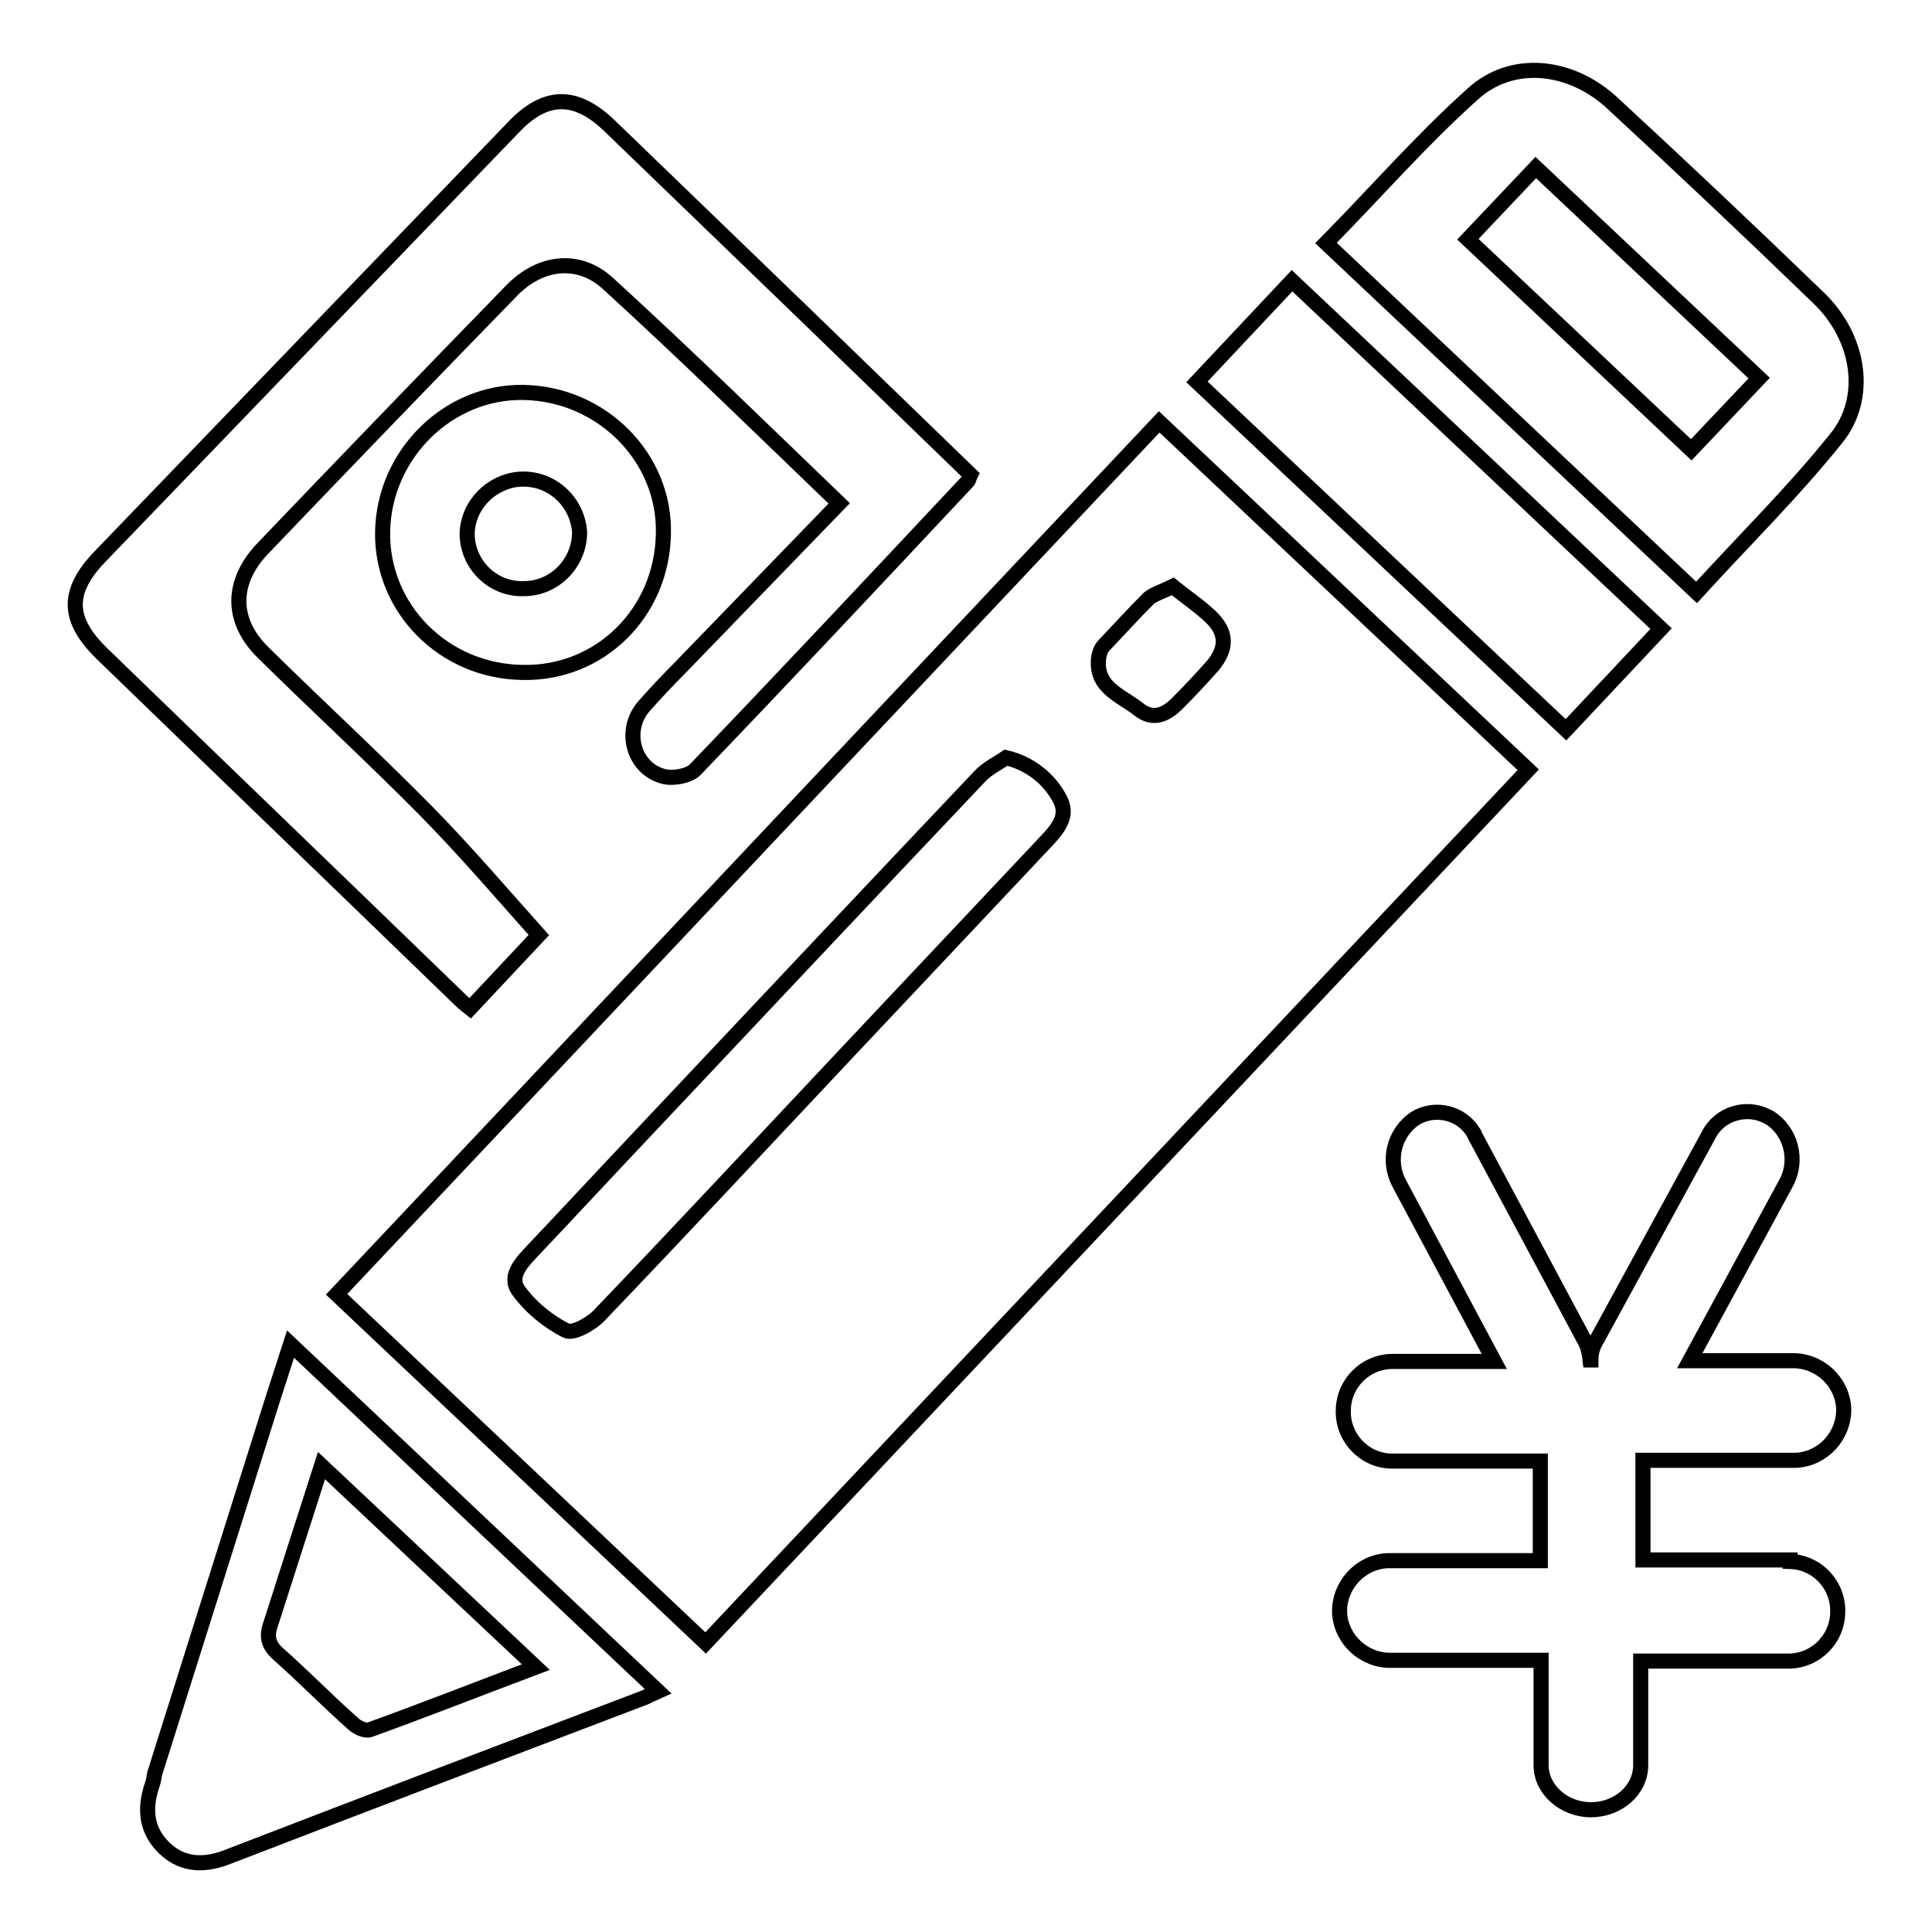 <?xml version="1.0" encoding="utf-8"?>
<!-- Svg Vector Icons : http://www.onlinewebfonts.com/icon -->
<!DOCTYPE svg PUBLIC "-//W3C//DTD SVG 1.1//EN" "http://www.w3.org/Graphics/SVG/1.1/DTD/svg11.dtd">
<svg version="1.1" xmlns="http://www.w3.org/2000/svg" xmlns:xlink="http://www.w3.org/1999/xlink" x="0px" y="0px" viewBox="0 0 256 256" enable-background="new 0 0 256 256" xml:space="preserve">
<g> <path stroke-width="2" fill-opacity="0" stroke="#000000"  d="M44.6,171.5l109-115.6l48.9,46.1l-109,115.7L44.6,171.5z M133.3,100.4c-1,0.7-2.5,1.4-3.5,2.5 c-14.5,15.3-29,30.7-43.5,46.1c-5.2,5.5-10.4,11.1-15.6,16.6c-1.4,1.5-3.4,3.4-2,5.4c1.6,2.2,3.9,4.1,6.3,5.3 c0.9,0.5,3.4-0.9,4.5-2.1c11.1-11.6,22.1-23.4,33.1-35.1l26-27.6c1.5-1.6,3-3.3,1.9-5.5C139.1,103.2,136.4,101.1,133.3,100.4z  M155.4,77.7c-1.4,0.7-2.5,1-3.2,1.6c-2,2-3.9,4.1-5.9,6.2c-0.4,0.4-0.6,1-0.7,1.5c-0.6,4.1,2.9,5.1,5.3,7c1.9,1.5,3.6,0.7,5.1-0.8 c1.6-1.6,3.2-3.3,4.7-5c1.9-2.3,1.9-4.4-0.3-6.5C158.8,80.2,157,79,155.4,77.7L155.4,77.7z M111.2,66.7L90.1,88.5 c-1.6,1.6-3.2,3.3-4.7,5c-2.9,3.2-1.5,8.4,2.6,9.4c1.3,0.3,3.3-0.1,4.1-0.9c12.1-12.6,24.1-25.4,36.1-38.2c0.2-0.2,0.2-0.5,0.4-0.9 l-22.1-21.4L80.7,16.6c-4.4-4.2-8.4-4.2-12.6,0.2l-54.9,57c-4.4,4.6-4.3,8.3,0.3,12.8c15.9,15.4,31.8,30.7,47.6,46 c0.3,0.3,0.7,0.6,1.2,1l9.1-9.7c-5-5.6-9.7-11.1-14.8-16.3c-7.1-7.2-14.5-14-21.7-21.1c-4.3-4.2-4.3-9.3-0.2-13.7 c11-11.5,22-22.9,33.1-34.3c3.8-3.9,8.9-4.5,12.8-0.9C91,47.1,100.9,56.8,111.2,66.7z M175.7,32.2c6.6-6.7,12.6-13.6,19.4-19.7 c5.2-4.8,13.1-4,18.7,1.3c9.2,8.5,18.2,17,27.2,25.7c5.4,5.2,6.7,13.2,2.3,18.6c-5.7,7.1-12.2,13.5-18.5,20.4L175.7,32.2 L175.7,32.2z M203.5,22.2l-9,9.5l29.6,27.9l9-9.5L203.5,22.2z M87.2,224.1c-0.9,0.4-1.3,0.6-1.7,0.8c-18.4,7-36.8,14-55.2,21.1 c-3,1.2-6,1.3-8.5-1.1c-2.4-2.3-2.7-5.1-1.7-8.2c0.2-0.5,0.3-1.1,0.4-1.7l15.7-49.8l2.3-7.1L87.2,224.1z M42.6,194.2l-3.5,10.9 c-1.1,3.4-2.2,6.9-3.3,10.3c-0.5,1.5-0.2,2.6,1,3.7c3.4,3,6.6,6.3,10,9.3c0.5,0.5,1.6,1,2.2,0.8c7.2-2.6,14.3-5.4,22-8.3 L42.6,194.2z M207.5,96.7l12.6-13.4l-48.9-46.1l-12.6,13.4L207.5,96.7L207.5,96.7z M69.3,89.1C58.8,89,50.5,80.6,50.7,70.4 c0.2-10.2,8.7-18.6,18.7-18.4c10.4,0.2,18.8,8.7,18.5,18.8C87.7,81.2,79.5,89.3,69.3,89.1z M61.9,70.7c0,4.1,3.4,7.4,7.4,7.3 c0,0,0.1,0,0.1,0c4.1,0,7.4-3.4,7.4-7.5c-0.3-4.1-3.8-7.3-8-7C65.1,63.8,62,66.9,61.9,70.7z M237.2,206.9c3.6,0.1,6.5,3.2,6.3,6.9 c-0.1,3.4-2.9,6.2-6.3,6.3h-19.8v13.8c0,3.3-3,5.9-6.6,5.9s-6.6-2.7-6.6-5.9V220h-19.8c-3.6,0.1-6.7-2.7-6.9-6.3 c-0.1-3.6,2.7-6.7,6.3-6.9c0.2,0,0.4,0,0.5,0h19.8v-13.2h-19.8c-3.6-0.1-6.5-3.2-6.3-6.9c0.1-3.4,2.9-6.2,6.3-6.3H198l-12.6-23.6 c-1.6-3-0.7-6.7,2.1-8.6c2.6-1.6,6.1-0.8,7.7,1.8c0.1,0.1,0.2,0.3,0.2,0.4l14.5,27.1c0.5,0.8,0.7,1.8,0.8,2.7h0.1 c0-1,0.3-1.9,0.8-2.7l14.8-27.1c1.4-2.8,4.9-3.9,7.7-2.5c0.1,0.1,0.2,0.1,0.4,0.2c2.8,1.8,3.8,5.6,2.2,8.6l-12.8,23.6h13.5 c3.6-0.1,6.7,2.7,6.9,6.3c0.1,3.6-2.7,6.7-6.3,6.9c-0.2,0-0.4,0-0.5,0h-19.8v13.2H237.2z"/></g>
</svg>